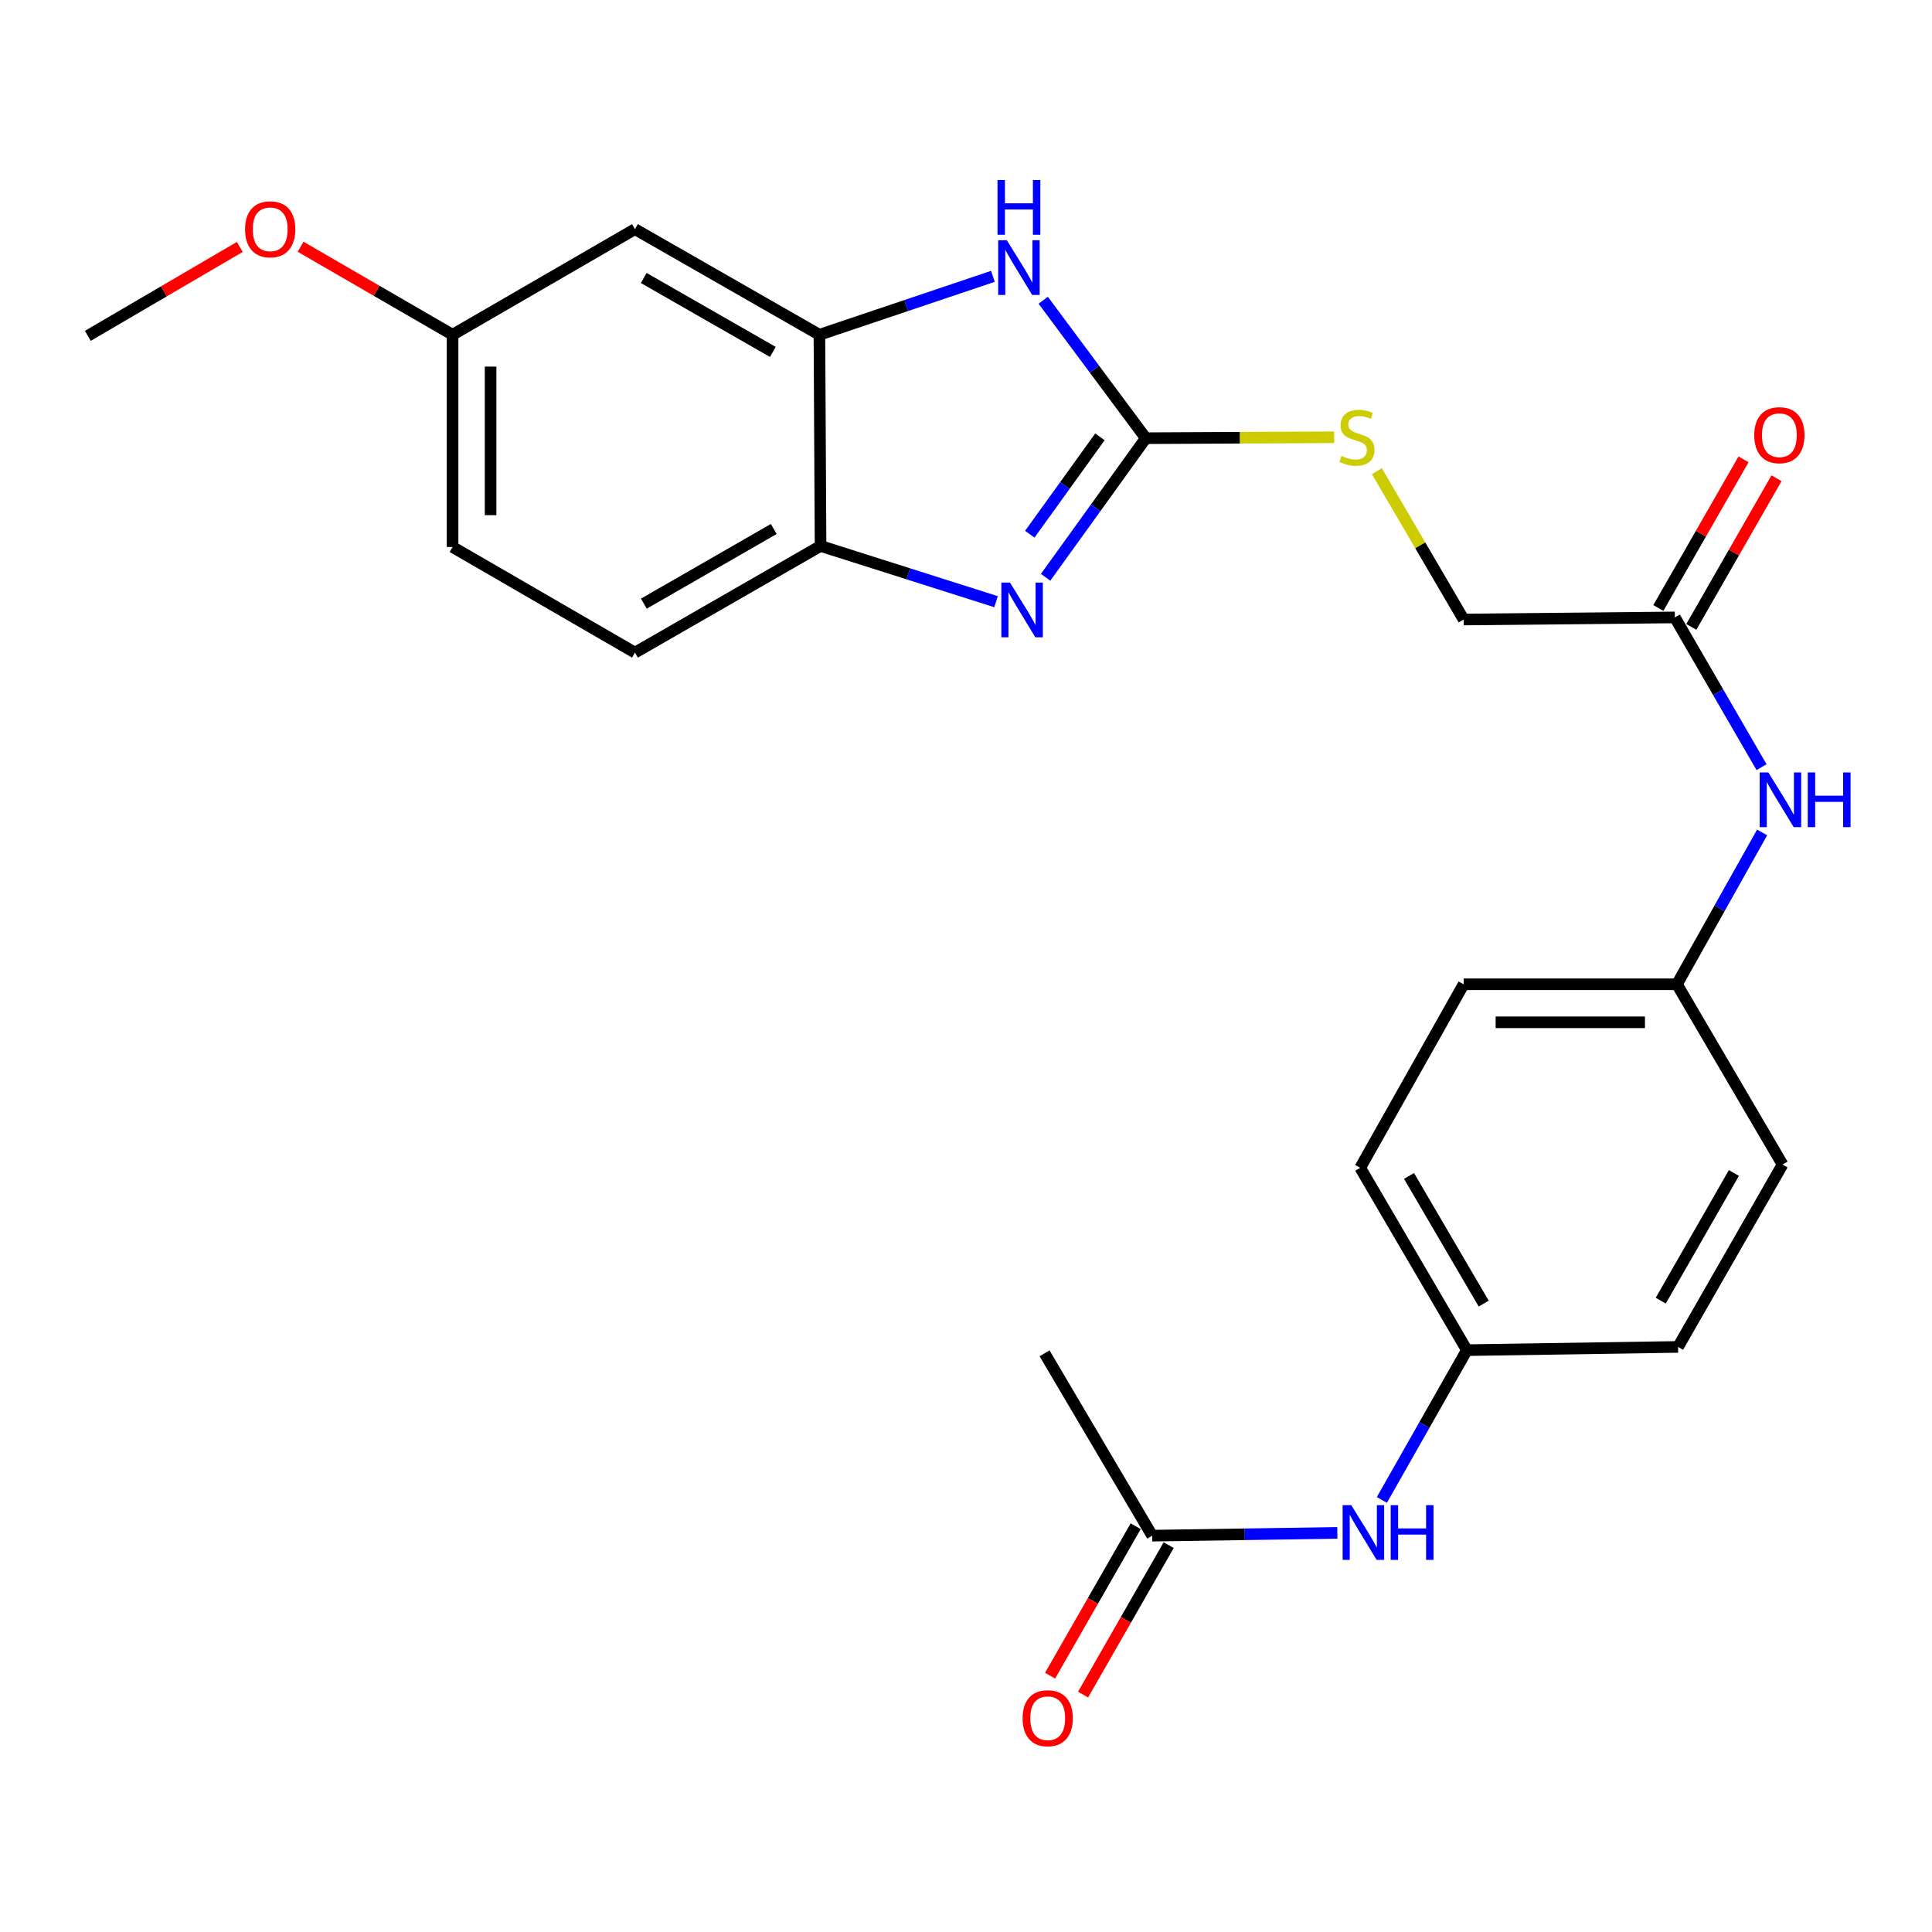 <?xml version='1.0' encoding='iso-8859-1'?>
<svg version='1.1' baseProfile='full'
              xmlns='http://www.w3.org/2000/svg'
                      xmlns:rdkit='http://www.rdkit.org/xml'
                      xmlns:xlink='http://www.w3.org/1999/xlink'
                  xml:space='preserve'
width='1000px' height='1000px' viewBox='0 0 1000 1000'>
<!-- END OF HEADER -->
<rect style='opacity:1.0;fill:#FFFFFF;stroke:none' width='1000' height='1000' x='0' y='0'> </rect>
<path class='bond-0' d='M 593.068,226.812 L 567.137,262.812' style='fill:none;fill-rule:evenodd;stroke:#000000;stroke-width:6px;stroke-linecap:butt;stroke-linejoin:miter;stroke-opacity:1' />
<path class='bond-0' d='M 567.137,262.812 L 541.205,298.812' style='fill:none;fill-rule:evenodd;stroke:#0000FF;stroke-width:6px;stroke-linecap:butt;stroke-linejoin:miter;stroke-opacity:1' />
<path class='bond-0' d='M 569.32,226.11 L 551.168,251.309' style='fill:none;fill-rule:evenodd;stroke:#000000;stroke-width:6px;stroke-linecap:butt;stroke-linejoin:miter;stroke-opacity:1' />
<path class='bond-0' d='M 551.168,251.309 L 533.016,276.509' style='fill:none;fill-rule:evenodd;stroke:#0000FF;stroke-width:6px;stroke-linecap:butt;stroke-linejoin:miter;stroke-opacity:1' />
<path class='bond-1' d='M 593.068,226.812 L 566.519,191.114' style='fill:none;fill-rule:evenodd;stroke:#000000;stroke-width:6px;stroke-linecap:butt;stroke-linejoin:miter;stroke-opacity:1' />
<path class='bond-1' d='M 566.519,191.114 L 539.97,155.416' style='fill:none;fill-rule:evenodd;stroke:#0000FF;stroke-width:6px;stroke-linecap:butt;stroke-linejoin:miter;stroke-opacity:1' />
<path class='bond-6' d='M 593.068,226.812 L 641.812,226.568' style='fill:none;fill-rule:evenodd;stroke:#000000;stroke-width:6px;stroke-linecap:butt;stroke-linejoin:miter;stroke-opacity:1' />
<path class='bond-6' d='M 641.812,226.568 L 690.556,226.325' style='fill:none;fill-rule:evenodd;stroke:#CCCC00;stroke-width:6px;stroke-linecap:butt;stroke-linejoin:miter;stroke-opacity:1' />
<path class='bond-3' d='M 515.556,311.431 L 470.137,297.007' style='fill:none;fill-rule:evenodd;stroke:#0000FF;stroke-width:6px;stroke-linecap:butt;stroke-linejoin:miter;stroke-opacity:1' />
<path class='bond-3' d='M 470.137,297.007 L 424.718,282.583' style='fill:none;fill-rule:evenodd;stroke:#000000;stroke-width:6px;stroke-linecap:butt;stroke-linejoin:miter;stroke-opacity:1' />
<path class='bond-2' d='M 513.928,143.038 L 469.028,158.155' style='fill:none;fill-rule:evenodd;stroke:#0000FF;stroke-width:6px;stroke-linecap:butt;stroke-linejoin:miter;stroke-opacity:1' />
<path class='bond-2' d='M 469.028,158.155 L 424.128,173.272' style='fill:none;fill-rule:evenodd;stroke:#000000;stroke-width:6px;stroke-linecap:butt;stroke-linejoin:miter;stroke-opacity:1' />
<path class='bond-4' d='M 424.128,173.272 L 328.648,118.606' style='fill:none;fill-rule:evenodd;stroke:#000000;stroke-width:6px;stroke-linecap:butt;stroke-linejoin:miter;stroke-opacity:1' />
<path class='bond-4' d='M 400.027,182.151 L 333.191,143.885' style='fill:none;fill-rule:evenodd;stroke:#000000;stroke-width:6px;stroke-linecap:butt;stroke-linejoin:miter;stroke-opacity:1' />
<path class='bond-25' d='M 424.128,173.272 L 424.718,282.583' style='fill:none;fill-rule:evenodd;stroke:#000000;stroke-width:6px;stroke-linecap:butt;stroke-linejoin:miter;stroke-opacity:1' />
<path class='bond-12' d='M 424.718,282.583 L 328.648,337.796' style='fill:none;fill-rule:evenodd;stroke:#000000;stroke-width:6px;stroke-linecap:butt;stroke-linejoin:miter;stroke-opacity:1' />
<path class='bond-12' d='M 400.501,273.802 L 333.252,312.451' style='fill:none;fill-rule:evenodd;stroke:#000000;stroke-width:6px;stroke-linecap:butt;stroke-linejoin:miter;stroke-opacity:1' />
<path class='bond-14' d='M 328.648,118.606 L 234.25,173.272' style='fill:none;fill-rule:evenodd;stroke:#000000;stroke-width:6px;stroke-linecap:butt;stroke-linejoin:miter;stroke-opacity:1' />
<path class='bond-5' d='M 866.892,319.581 L 757.581,320.663' style='fill:none;fill-rule:evenodd;stroke:#000000;stroke-width:6px;stroke-linecap:butt;stroke-linejoin:miter;stroke-opacity:1' />
<path class='bond-8' d='M 866.892,319.581 L 889.33,358.331' style='fill:none;fill-rule:evenodd;stroke:#000000;stroke-width:6px;stroke-linecap:butt;stroke-linejoin:miter;stroke-opacity:1' />
<path class='bond-8' d='M 889.33,358.331 L 911.769,397.081' style='fill:none;fill-rule:evenodd;stroke:#0000FF;stroke-width:6px;stroke-linecap:butt;stroke-linejoin:miter;stroke-opacity:1' />
<path class='bond-10' d='M 875.429,324.474 L 897.474,286.01' style='fill:none;fill-rule:evenodd;stroke:#000000;stroke-width:6px;stroke-linecap:butt;stroke-linejoin:miter;stroke-opacity:1' />
<path class='bond-10' d='M 897.474,286.01 L 919.519,247.546' style='fill:none;fill-rule:evenodd;stroke:#FF0000;stroke-width:6px;stroke-linecap:butt;stroke-linejoin:miter;stroke-opacity:1' />
<path class='bond-10' d='M 858.354,314.688 L 880.399,276.224' style='fill:none;fill-rule:evenodd;stroke:#000000;stroke-width:6px;stroke-linecap:butt;stroke-linejoin:miter;stroke-opacity:1' />
<path class='bond-10' d='M 880.399,276.224 L 902.445,237.76' style='fill:none;fill-rule:evenodd;stroke:#FF0000;stroke-width:6px;stroke-linecap:butt;stroke-linejoin:miter;stroke-opacity:1' />
<path class='bond-13' d='M 712.67,243.88 L 735.126,282.271' style='fill:none;fill-rule:evenodd;stroke:#CCCC00;stroke-width:6px;stroke-linecap:butt;stroke-linejoin:miter;stroke-opacity:1' />
<path class='bond-13' d='M 735.126,282.271 L 757.581,320.663' style='fill:none;fill-rule:evenodd;stroke:#000000;stroke-width:6px;stroke-linecap:butt;stroke-linejoin:miter;stroke-opacity:1' />
<path class='bond-7' d='M 596.37,794.86 L 644.289,794.146' style='fill:none;fill-rule:evenodd;stroke:#000000;stroke-width:6px;stroke-linecap:butt;stroke-linejoin:miter;stroke-opacity:1' />
<path class='bond-7' d='M 644.289,794.146 L 692.208,793.432' style='fill:none;fill-rule:evenodd;stroke:#0000FF;stroke-width:6px;stroke-linecap:butt;stroke-linejoin:miter;stroke-opacity:1' />
<path class='bond-11' d='M 587.832,789.97 L 565.674,828.654' style='fill:none;fill-rule:evenodd;stroke:#000000;stroke-width:6px;stroke-linecap:butt;stroke-linejoin:miter;stroke-opacity:1' />
<path class='bond-11' d='M 565.674,828.654 L 543.516,867.338' style='fill:none;fill-rule:evenodd;stroke:#FF0000;stroke-width:6px;stroke-linecap:butt;stroke-linejoin:miter;stroke-opacity:1' />
<path class='bond-11' d='M 604.909,799.751 L 582.751,838.435' style='fill:none;fill-rule:evenodd;stroke:#000000;stroke-width:6px;stroke-linecap:butt;stroke-linejoin:miter;stroke-opacity:1' />
<path class='bond-11' d='M 582.751,838.435 L 560.593,877.12' style='fill:none;fill-rule:evenodd;stroke:#FF0000;stroke-width:6px;stroke-linecap:butt;stroke-linejoin:miter;stroke-opacity:1' />
<path class='bond-23' d='M 596.37,794.86 L 540.654,700.474' style='fill:none;fill-rule:evenodd;stroke:#000000;stroke-width:6px;stroke-linecap:butt;stroke-linejoin:miter;stroke-opacity:1' />
<path class='bond-16' d='M 912.069,430.865 L 890.027,470.162' style='fill:none;fill-rule:evenodd;stroke:#0000FF;stroke-width:6px;stroke-linecap:butt;stroke-linejoin:miter;stroke-opacity:1' />
<path class='bond-16' d='M 890.027,470.162 L 867.985,509.459' style='fill:none;fill-rule:evenodd;stroke:#000000;stroke-width:6px;stroke-linecap:butt;stroke-linejoin:miter;stroke-opacity:1' />
<path class='bond-9' d='M 715.257,776.358 L 737.255,737.596' style='fill:none;fill-rule:evenodd;stroke:#0000FF;stroke-width:6px;stroke-linecap:butt;stroke-linejoin:miter;stroke-opacity:1' />
<path class='bond-9' d='M 737.255,737.596 L 759.254,698.834' style='fill:none;fill-rule:evenodd;stroke:#000000;stroke-width:6px;stroke-linecap:butt;stroke-linejoin:miter;stroke-opacity:1' />
<path class='bond-17' d='M 328.648,337.796 L 234.25,283.129' style='fill:none;fill-rule:evenodd;stroke:#000000;stroke-width:6px;stroke-linecap:butt;stroke-linejoin:miter;stroke-opacity:1' />
<path class='bond-22' d='M 234.25,173.272 L 194.915,150.493' style='fill:none;fill-rule:evenodd;stroke:#000000;stroke-width:6px;stroke-linecap:butt;stroke-linejoin:miter;stroke-opacity:1' />
<path class='bond-22' d='M 194.915,150.493 L 155.579,127.714' style='fill:none;fill-rule:evenodd;stroke:#FF0000;stroke-width:6px;stroke-linecap:butt;stroke-linejoin:miter;stroke-opacity:1' />
<path class='bond-26' d='M 234.25,173.272 L 234.25,283.129' style='fill:none;fill-rule:evenodd;stroke:#000000;stroke-width:6px;stroke-linecap:butt;stroke-linejoin:miter;stroke-opacity:1' />
<path class='bond-26' d='M 253.93,189.751 L 253.93,266.651' style='fill:none;fill-rule:evenodd;stroke:#000000;stroke-width:6px;stroke-linecap:butt;stroke-linejoin:miter;stroke-opacity:1' />
<path class='bond-15' d='M 759.254,698.834 L 704.041,604.447' style='fill:none;fill-rule:evenodd;stroke:#000000;stroke-width:6px;stroke-linecap:butt;stroke-linejoin:miter;stroke-opacity:1' />
<path class='bond-15' d='M 767.959,674.739 L 729.31,608.668' style='fill:none;fill-rule:evenodd;stroke:#000000;stroke-width:6px;stroke-linecap:butt;stroke-linejoin:miter;stroke-opacity:1' />
<path class='bond-27' d='M 759.254,698.834 L 868.564,697.161' style='fill:none;fill-rule:evenodd;stroke:#000000;stroke-width:6px;stroke-linecap:butt;stroke-linejoin:miter;stroke-opacity:1' />
<path class='bond-18' d='M 867.985,509.459 L 922.651,602.763' style='fill:none;fill-rule:evenodd;stroke:#000000;stroke-width:6px;stroke-linecap:butt;stroke-linejoin:miter;stroke-opacity:1' />
<path class='bond-20' d='M 867.985,509.459 L 757.581,509.459' style='fill:none;fill-rule:evenodd;stroke:#000000;stroke-width:6px;stroke-linecap:butt;stroke-linejoin:miter;stroke-opacity:1' />
<path class='bond-20' d='M 851.424,529.139 L 774.142,529.139' style='fill:none;fill-rule:evenodd;stroke:#000000;stroke-width:6px;stroke-linecap:butt;stroke-linejoin:miter;stroke-opacity:1' />
<path class='bond-21' d='M 922.651,602.763 L 868.564,697.161' style='fill:none;fill-rule:evenodd;stroke:#000000;stroke-width:6px;stroke-linecap:butt;stroke-linejoin:miter;stroke-opacity:1' />
<path class='bond-21' d='M 897.463,607.139 L 859.602,673.217' style='fill:none;fill-rule:evenodd;stroke:#000000;stroke-width:6px;stroke-linecap:butt;stroke-linejoin:miter;stroke-opacity:1' />
<path class='bond-19' d='M 704.041,604.447 L 757.581,509.459' style='fill:none;fill-rule:evenodd;stroke:#000000;stroke-width:6px;stroke-linecap:butt;stroke-linejoin:miter;stroke-opacity:1' />
<path class='bond-24' d='M 124.118,127.811 L 84.786,150.82' style='fill:none;fill-rule:evenodd;stroke:#FF0000;stroke-width:6px;stroke-linecap:butt;stroke-linejoin:miter;stroke-opacity:1' />
<path class='bond-24' d='M 84.786,150.82 L 45.455,173.83' style='fill:none;fill-rule:evenodd;stroke:#000000;stroke-width:6px;stroke-linecap:butt;stroke-linejoin:miter;stroke-opacity:1' />
<path  class='atom-1' d='M 522.772 301.551
L 532.052 316.551
Q 532.972 318.031, 534.452 320.711
Q 535.932 323.391, 536.012 323.551
L 536.012 301.551
L 539.772 301.551
L 539.772 329.871
L 535.892 329.871
L 525.932 313.471
Q 524.772 311.551, 523.532 309.351
Q 522.332 307.151, 521.972 306.471
L 521.972 329.871
L 518.292 329.871
L 518.292 301.551
L 522.772 301.551
' fill='#0000FF'/>
<path  class='atom-2' d='M 521.132 124.344
L 530.412 139.344
Q 531.332 140.824, 532.812 143.504
Q 534.292 146.184, 534.372 146.344
L 534.372 124.344
L 538.132 124.344
L 538.132 152.664
L 534.252 152.664
L 524.292 136.264
Q 523.132 134.344, 521.892 132.144
Q 520.692 129.944, 520.332 129.264
L 520.332 152.664
L 516.652 152.664
L 516.652 124.344
L 521.132 124.344
' fill='#0000FF'/>
<path  class='atom-2' d='M 516.312 93.192
L 520.152 93.192
L 520.152 105.232
L 534.632 105.232
L 534.632 93.192
L 538.472 93.192
L 538.472 121.512
L 534.632 121.512
L 534.632 108.432
L 520.152 108.432
L 520.152 121.512
L 516.312 121.512
L 516.312 93.192
' fill='#0000FF'/>
<path  class='atom-7' d='M 694.368 235.986
Q 694.688 236.106, 696.008 236.666
Q 697.328 237.226, 698.768 237.586
Q 700.248 237.906, 701.688 237.906
Q 704.368 237.906, 705.928 236.626
Q 707.488 235.306, 707.488 233.026
Q 707.488 231.466, 706.688 230.506
Q 705.928 229.546, 704.728 229.026
Q 703.528 228.506, 701.528 227.906
Q 699.008 227.146, 697.488 226.426
Q 696.008 225.706, 694.928 224.186
Q 693.888 222.666, 693.888 220.106
Q 693.888 216.546, 696.288 214.346
Q 698.728 212.146, 703.528 212.146
Q 706.808 212.146, 710.528 213.706
L 709.608 216.786
Q 706.208 215.386, 703.648 215.386
Q 700.888 215.386, 699.368 216.546
Q 697.848 217.666, 697.888 219.626
Q 697.888 221.146, 698.648 222.066
Q 699.448 222.986, 700.568 223.506
Q 701.728 224.026, 703.648 224.626
Q 706.208 225.426, 707.728 226.226
Q 709.248 227.026, 710.328 228.666
Q 711.448 230.266, 711.448 233.026
Q 711.448 236.946, 708.808 239.066
Q 706.208 241.146, 701.848 241.146
Q 699.328 241.146, 697.408 240.586
Q 695.528 240.066, 693.288 239.146
L 694.368 235.986
' fill='#CCCC00'/>
<path  class='atom-9' d='M 915.287 399.808
L 924.567 414.808
Q 925.487 416.288, 926.967 418.968
Q 928.447 421.648, 928.527 421.808
L 928.527 399.808
L 932.287 399.808
L 932.287 428.128
L 928.407 428.128
L 918.447 411.728
Q 917.287 409.808, 916.047 407.608
Q 914.847 405.408, 914.487 404.728
L 914.487 428.128
L 910.807 428.128
L 910.807 399.808
L 915.287 399.808
' fill='#0000FF'/>
<path  class='atom-9' d='M 935.687 399.808
L 939.527 399.808
L 939.527 411.848
L 954.007 411.848
L 954.007 399.808
L 957.847 399.808
L 957.847 428.128
L 954.007 428.128
L 954.007 415.048
L 939.527 415.048
L 939.527 428.128
L 935.687 428.128
L 935.687 399.808
' fill='#0000FF'/>
<path  class='atom-10' d='M 699.421 779.071
L 708.701 794.071
Q 709.621 795.551, 711.101 798.231
Q 712.581 800.911, 712.661 801.071
L 712.661 779.071
L 716.421 779.071
L 716.421 807.391
L 712.541 807.391
L 702.581 790.991
Q 701.421 789.071, 700.181 786.871
Q 698.981 784.671, 698.621 783.991
L 698.621 807.391
L 694.941 807.391
L 694.941 779.071
L 699.421 779.071
' fill='#0000FF'/>
<path  class='atom-10' d='M 719.821 779.071
L 723.661 779.071
L 723.661 791.111
L 738.141 791.111
L 738.141 779.071
L 741.981 779.071
L 741.981 807.391
L 738.141 807.391
L 738.141 794.311
L 723.661 794.311
L 723.661 807.391
L 719.821 807.391
L 719.821 779.071
' fill='#0000FF'/>
<path  class='atom-11' d='M 908 225.252
Q 908 218.452, 911.36 214.652
Q 914.72 210.852, 921 210.852
Q 927.28 210.852, 930.64 214.652
Q 934 218.452, 934 225.252
Q 934 232.132, 930.6 236.052
Q 927.2 239.932, 921 239.932
Q 914.76 239.932, 911.36 236.052
Q 908 232.172, 908 225.252
M 921 236.732
Q 925.32 236.732, 927.64 233.852
Q 930 230.932, 930 225.252
Q 930 219.692, 927.64 216.892
Q 925.32 214.052, 921 214.052
Q 916.68 214.052, 914.32 216.852
Q 912 219.652, 912 225.252
Q 912 230.972, 914.32 233.852
Q 916.68 236.732, 921 236.732
' fill='#FF0000'/>
<path  class='atom-12' d='M 529.294 889.349
Q 529.294 882.549, 532.654 878.749
Q 536.014 874.949, 542.294 874.949
Q 548.574 874.949, 551.934 878.749
Q 555.294 882.549, 555.294 889.349
Q 555.294 896.229, 551.894 900.149
Q 548.494 904.029, 542.294 904.029
Q 536.054 904.029, 532.654 900.149
Q 529.294 896.269, 529.294 889.349
M 542.294 900.829
Q 546.614 900.829, 548.934 897.949
Q 551.294 895.029, 551.294 889.349
Q 551.294 883.789, 548.934 880.989
Q 546.614 878.149, 542.294 878.149
Q 537.974 878.149, 535.614 880.949
Q 533.294 883.749, 533.294 889.349
Q 533.294 895.069, 535.614 897.949
Q 537.974 900.829, 542.294 900.829
' fill='#FF0000'/>
<path  class='atom-23' d='M 126.852 118.686
Q 126.852 111.886, 130.212 108.086
Q 133.572 104.286, 139.852 104.286
Q 146.132 104.286, 149.492 108.086
Q 152.852 111.886, 152.852 118.686
Q 152.852 125.566, 149.452 129.486
Q 146.052 133.366, 139.852 133.366
Q 133.612 133.366, 130.212 129.486
Q 126.852 125.606, 126.852 118.686
M 139.852 130.166
Q 144.172 130.166, 146.492 127.286
Q 148.852 124.366, 148.852 118.686
Q 148.852 113.126, 146.492 110.326
Q 144.172 107.486, 139.852 107.486
Q 135.532 107.486, 133.172 110.286
Q 130.852 113.086, 130.852 118.686
Q 130.852 124.406, 133.172 127.286
Q 135.532 130.166, 139.852 130.166
' fill='#FF0000'/>
</svg>

